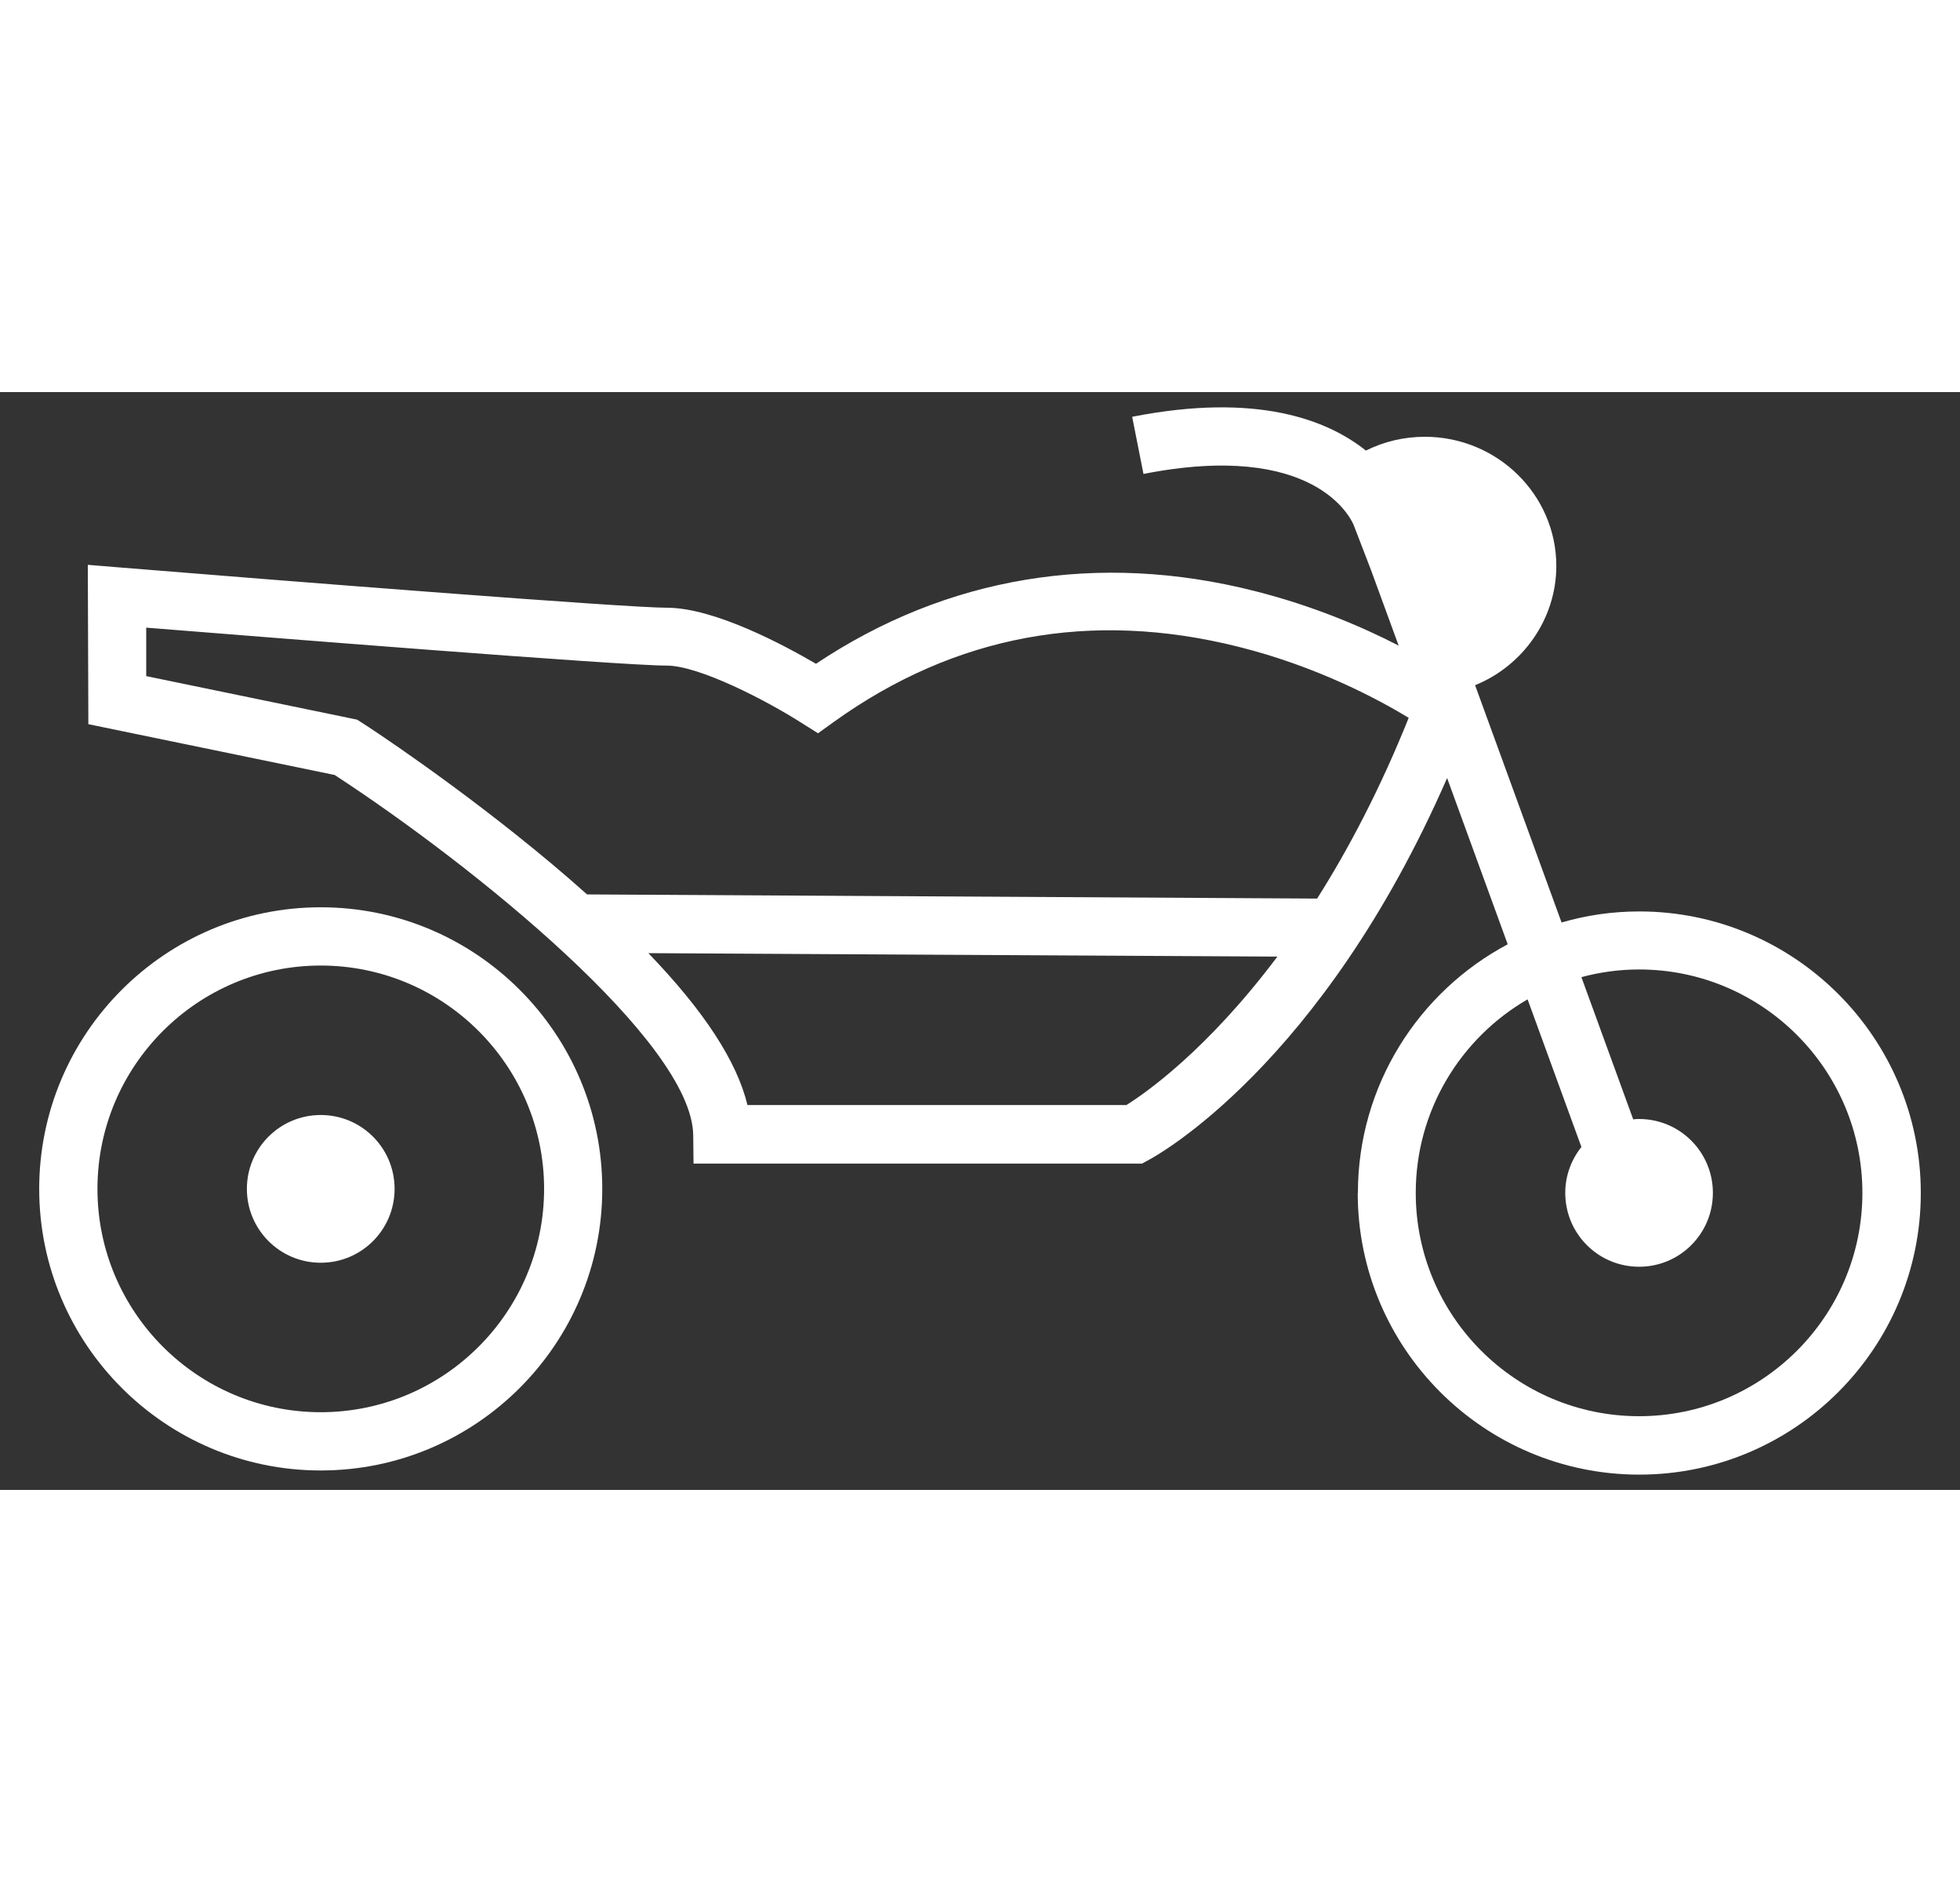 <svg width="25" height="24" viewBox="0 0 25 14" fill="none" xmlns="http://www.w3.org/2000/svg">
<rect x="0" y="0" width="25" height="14" fill="#333333" stroke="none"/>
<g id="Frame 12173" clip-path="url(#clip0_10236_4589)">
<path id="Vector" d="M17.318 10.214C17.318 12.195 18.928 13.805 20.909 13.805C22.89 13.805 24.5 12.195 24.5 10.214C24.5 8.234 22.89 6.623 20.909 6.623C20.564 6.623 20.233 6.672 19.918 6.764L18.815 3.738C19.43 3.488 19.851 2.888 19.851 2.217C19.851 1.31 19.099 0.57 18.174 0.57C17.91 0.57 17.655 0.63 17.422 0.746C16.929 0.352 16.029 0.003 14.441 0.315L14.585 1.044C16.762 0.616 17.23 1.606 17.267 1.697L17.486 2.266L17.84 3.233C17.382 2.997 16.753 2.726 16.003 2.537C14.004 2.03 12.074 2.352 10.408 3.465C9.996 3.224 9.11 2.75 8.506 2.75C7.981 2.75 3.707 2.414 1.523 2.236L1.12 2.203L1.127 4.235L4.269 4.883C6.053 6.047 8.823 8.289 8.842 9.474L8.846 9.839H14.566L14.647 9.795C14.742 9.745 16.852 8.597 18.458 4.922L19.231 7.042C18.095 7.646 17.32 8.842 17.32 10.214H17.318ZM14.37 9.092H9.534C9.399 8.534 8.981 7.893 8.27 7.155L16.293 7.199C15.399 8.391 14.608 8.942 14.37 9.09V9.092ZM16.802 6.459L7.488 6.406C7.345 6.278 7.196 6.149 7.039 6.017C5.838 5.01 4.663 4.244 4.612 4.214L4.554 4.177L1.865 3.622V3.004C3.281 3.117 7.914 3.488 8.504 3.488C8.918 3.488 9.777 3.934 10.221 4.217L10.434 4.351L10.637 4.205C12.178 3.099 13.914 2.777 15.793 3.247C16.804 3.499 17.591 3.925 17.968 4.154C17.602 5.066 17.2 5.827 16.802 6.456V6.459ZM19.486 7.748L20.171 9.627C20.043 9.788 19.965 9.99 19.965 10.212C19.965 10.733 20.386 11.154 20.907 11.154C21.427 11.154 21.848 10.733 21.848 10.212C21.848 9.691 21.427 9.27 20.907 9.27C20.881 9.27 20.858 9.27 20.832 9.275L20.171 7.461C20.404 7.398 20.652 7.363 20.907 7.363C22.478 7.363 23.755 8.641 23.755 10.212C23.755 11.783 22.478 13.06 20.907 13.06C19.335 13.06 18.058 11.783 18.058 10.212C18.058 9.159 18.632 8.238 19.483 7.745L19.486 7.748Z" fill="white"/>
<path id="Vector_2" d="M4.091 11.103C4.612 11.103 5.033 10.682 5.033 10.161C5.033 9.64 4.612 9.219 4.091 9.219C3.571 9.219 3.149 9.64 3.149 10.161C3.149 10.682 3.571 11.103 4.091 11.103Z" fill="white"/>
<path id="Vector_3" d="M4.091 13.752C6.072 13.752 7.682 12.142 7.682 10.161C7.682 8.18 6.072 6.57 4.091 6.57C2.11 6.57 0.5 8.18 0.5 10.161C0.5 12.142 2.11 13.752 4.091 13.752ZM4.091 7.313C5.662 7.313 6.94 8.59 6.94 10.161C6.94 11.732 5.662 13.009 4.091 13.009C2.52 13.009 1.243 11.732 1.243 10.161C1.243 8.59 2.52 7.313 4.091 7.313Z" fill="white"/>
</g>
<defs>
<clipPath id="clip0_10236_4589">
<rect width="24" height="13.611" fill="white" transform="translate(0.5 0.195)"/>
</clipPath>
</defs>
</svg>
